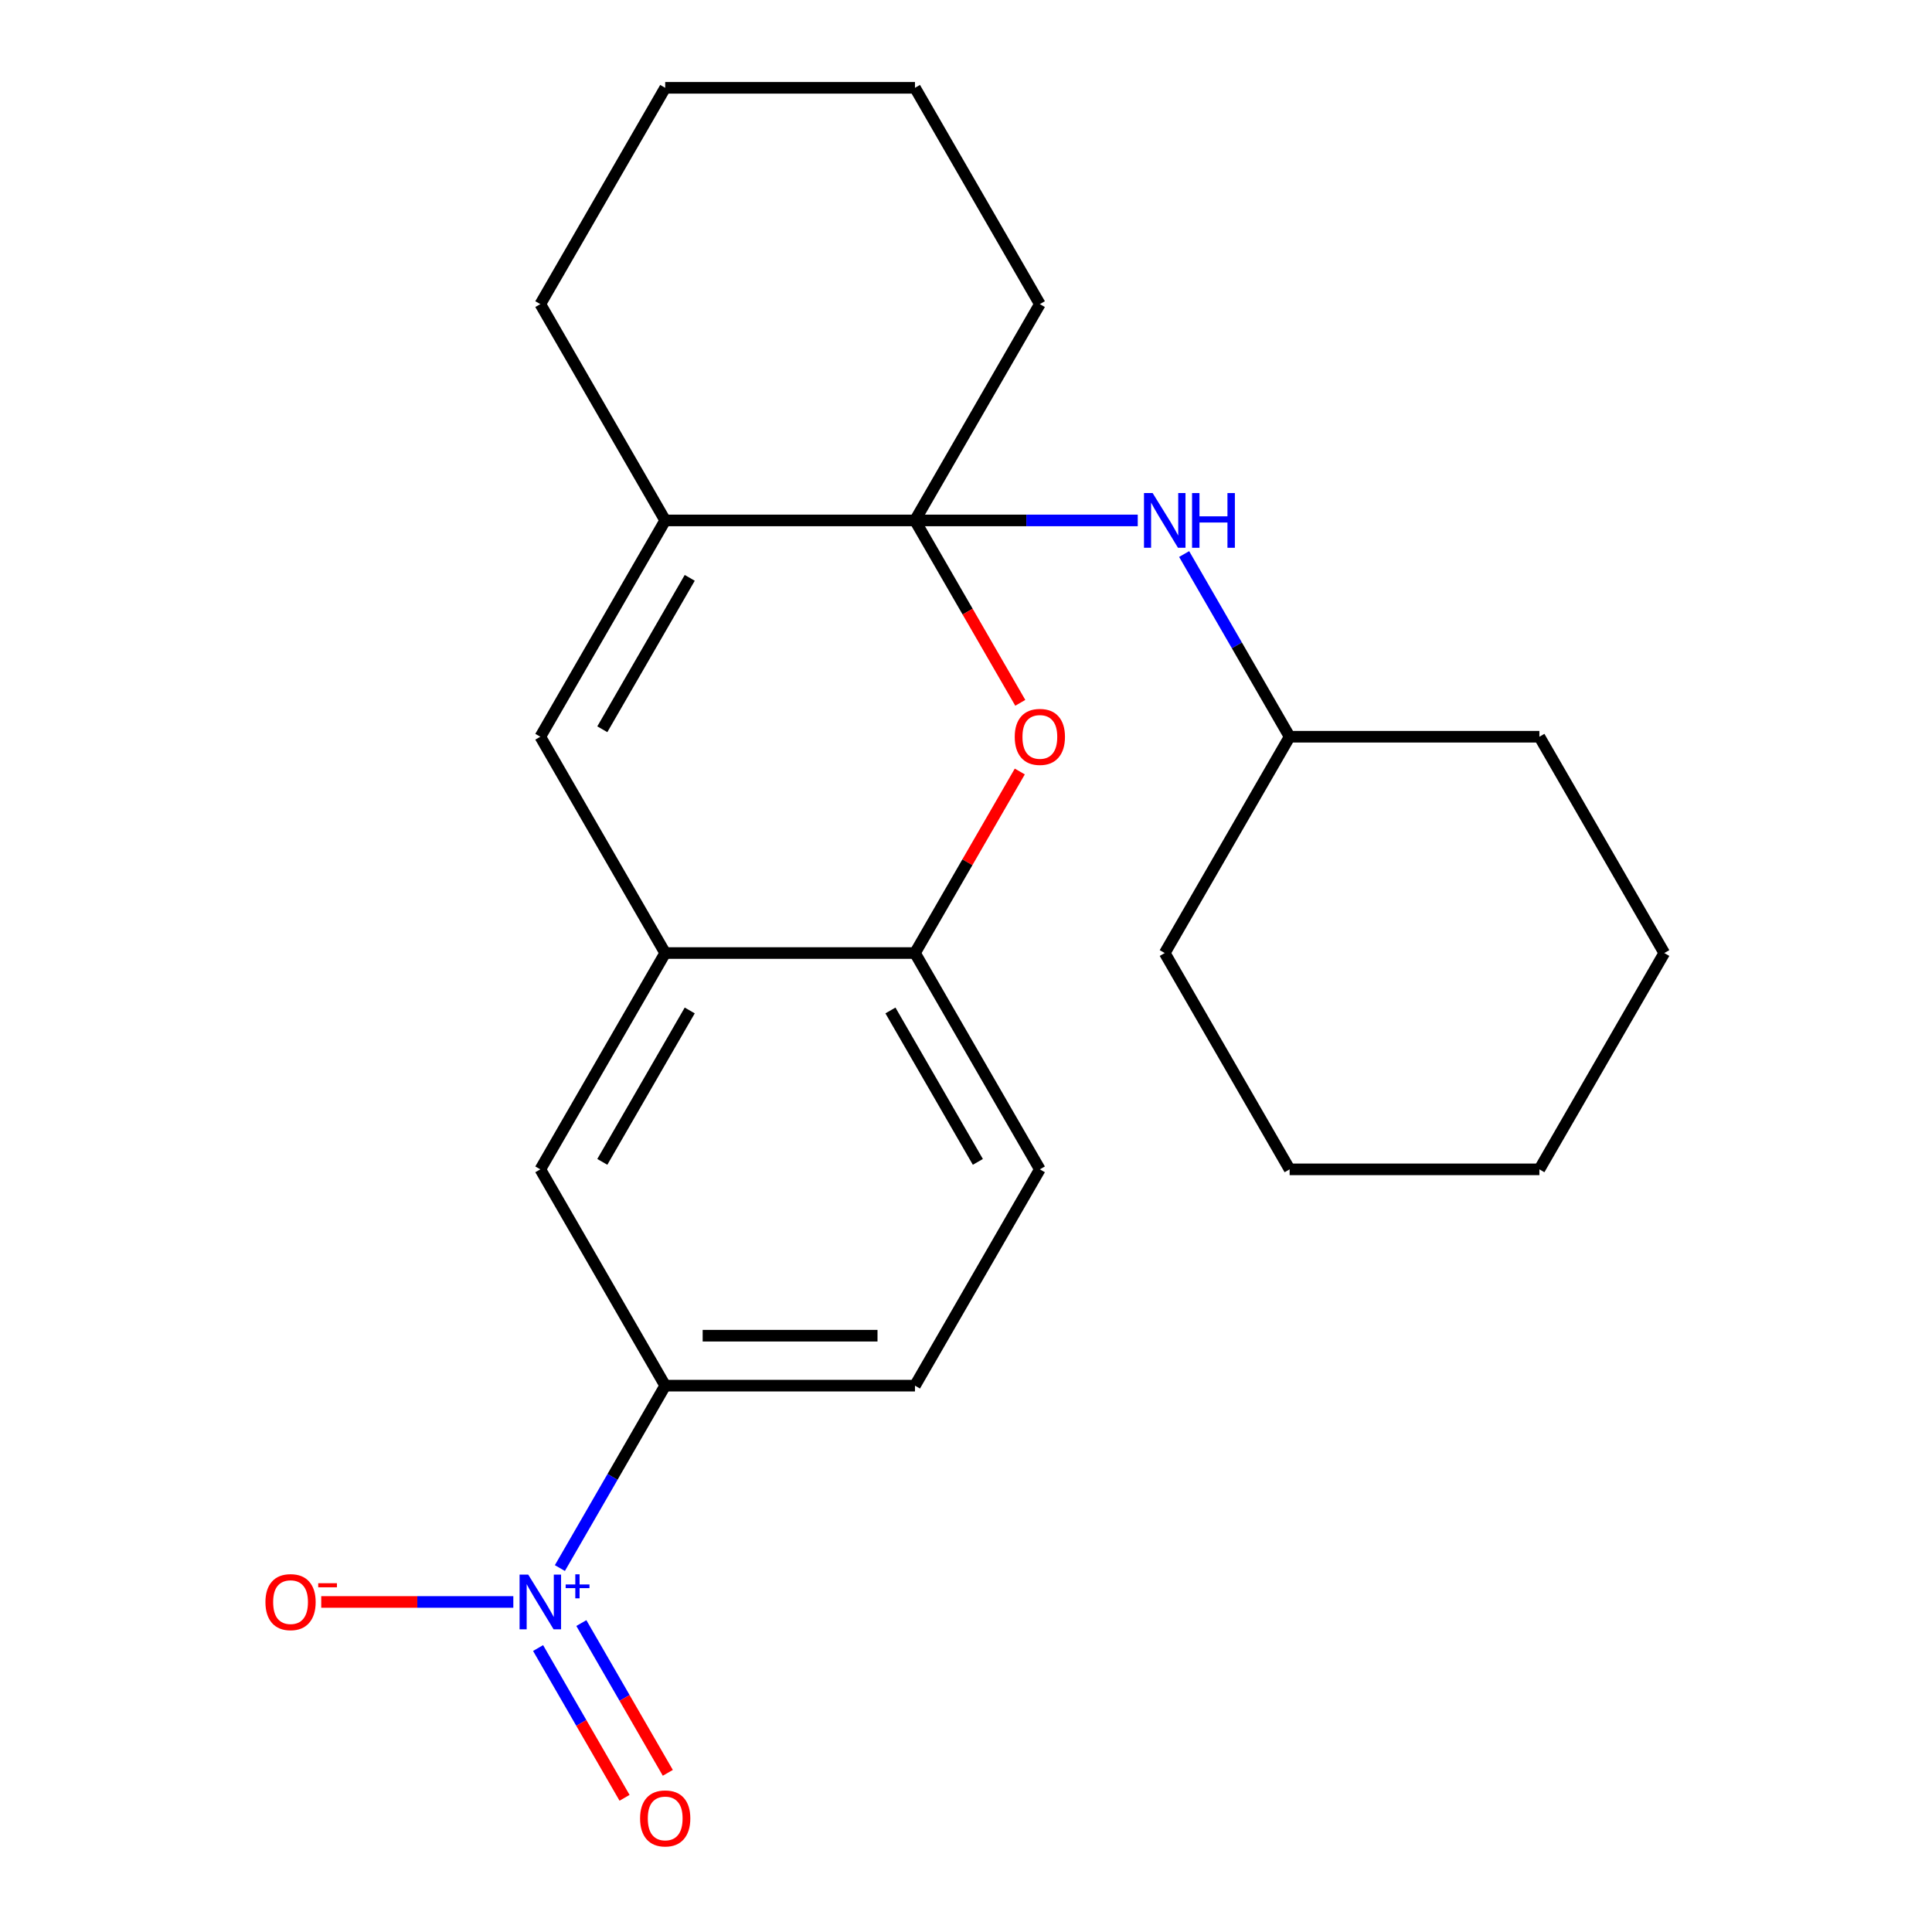 <?xml version='1.0' encoding='iso-8859-1'?>
<svg version='1.1' baseProfile='full'
              xmlns='http://www.w3.org/2000/svg'
                      xmlns:rdkit='http://www.rdkit.org/xml'
                      xmlns:xlink='http://www.w3.org/1999/xlink'
                  xml:space='preserve'
width='1000px' height='1000px' viewBox='0 0 1000 1000'>
<!-- END OF HEADER -->
<rect style='opacity:1.0;fill:#FFFFFF;stroke:none' width='1000' height='1000' x='0' y='0'> </rect>
<path class='bond-1' d='M 473.588,269.373 L 500.841,316.577' style='fill:none;fill-rule:evenodd;stroke:#000000;stroke-width:6px;stroke-linecap:butt;stroke-linejoin:miter;stroke-opacity:1' />
<path class='bond-1' d='M 500.841,316.577 L 528.094,363.781' style='fill:none;fill-rule:evenodd;stroke:#FF0000;stroke-width:6px;stroke-linecap:butt;stroke-linejoin:miter;stroke-opacity:1' />
<path class='bond-2' d='M 473.588,269.373 L 344.308,269.373' style='fill:none;fill-rule:evenodd;stroke:#000000;stroke-width:6px;stroke-linecap:butt;stroke-linejoin:miter;stroke-opacity:1' />
<path class='bond-7' d='M 473.588,269.373 L 531.242,269.373' style='fill:none;fill-rule:evenodd;stroke:#000000;stroke-width:6px;stroke-linecap:butt;stroke-linejoin:miter;stroke-opacity:1' />
<path class='bond-7' d='M 531.242,269.373 L 588.896,269.373' style='fill:none;fill-rule:evenodd;stroke:#0000FF;stroke-width:6px;stroke-linecap:butt;stroke-linejoin:miter;stroke-opacity:1' />
<path class='bond-13' d='M 473.588,269.373 L 538.228,157.414' style='fill:none;fill-rule:evenodd;stroke:#000000;stroke-width:6px;stroke-linecap:butt;stroke-linejoin:miter;stroke-opacity:1' />
<path class='bond-0' d='M 289.796,811.63 L 317.052,764.421' style='fill:none;fill-rule:evenodd;stroke:#0000FF;stroke-width:6px;stroke-linecap:butt;stroke-linejoin:miter;stroke-opacity:1' />
<path class='bond-0' d='M 317.052,764.421 L 344.308,717.211' style='fill:none;fill-rule:evenodd;stroke:#000000;stroke-width:6px;stroke-linecap:butt;stroke-linejoin:miter;stroke-opacity:1' />
<path class='bond-9' d='M 265.696,829.171 L 215.984,829.171' style='fill:none;fill-rule:evenodd;stroke:#0000FF;stroke-width:6px;stroke-linecap:butt;stroke-linejoin:miter;stroke-opacity:1' />
<path class='bond-9' d='M 215.984,829.171 L 166.272,829.171' style='fill:none;fill-rule:evenodd;stroke:#FF0000;stroke-width:6px;stroke-linecap:butt;stroke-linejoin:miter;stroke-opacity:1' />
<path class='bond-10' d='M 278.514,853.027 L 300.891,891.785' style='fill:none;fill-rule:evenodd;stroke:#0000FF;stroke-width:6px;stroke-linecap:butt;stroke-linejoin:miter;stroke-opacity:1' />
<path class='bond-10' d='M 300.891,891.785 L 323.269,930.544' style='fill:none;fill-rule:evenodd;stroke:#FF0000;stroke-width:6px;stroke-linecap:butt;stroke-linejoin:miter;stroke-opacity:1' />
<path class='bond-10' d='M 300.906,840.099 L 323.283,878.857' style='fill:none;fill-rule:evenodd;stroke:#0000FF;stroke-width:6px;stroke-linecap:butt;stroke-linejoin:miter;stroke-opacity:1' />
<path class='bond-10' d='M 323.283,878.857 L 345.66,917.616' style='fill:none;fill-rule:evenodd;stroke:#FF0000;stroke-width:6px;stroke-linecap:butt;stroke-linejoin:miter;stroke-opacity:1' />
<path class='bond-5' d='M 527.84,399.325 L 500.714,446.309' style='fill:none;fill-rule:evenodd;stroke:#FF0000;stroke-width:6px;stroke-linecap:butt;stroke-linejoin:miter;stroke-opacity:1' />
<path class='bond-5' d='M 500.714,446.309 L 473.588,493.292' style='fill:none;fill-rule:evenodd;stroke:#000000;stroke-width:6px;stroke-linecap:butt;stroke-linejoin:miter;stroke-opacity:1' />
<path class='bond-3' d='M 344.308,269.373 L 279.668,381.333' style='fill:none;fill-rule:evenodd;stroke:#000000;stroke-width:6px;stroke-linecap:butt;stroke-linejoin:miter;stroke-opacity:1' />
<path class='bond-3' d='M 357.004,299.095 L 311.756,377.467' style='fill:none;fill-rule:evenodd;stroke:#000000;stroke-width:6px;stroke-linecap:butt;stroke-linejoin:miter;stroke-opacity:1' />
<path class='bond-15' d='M 344.308,269.373 L 279.668,157.414' style='fill:none;fill-rule:evenodd;stroke:#000000;stroke-width:6px;stroke-linecap:butt;stroke-linejoin:miter;stroke-opacity:1' />
<path class='bond-4' d='M 279.668,381.333 L 344.308,493.292' style='fill:none;fill-rule:evenodd;stroke:#000000;stroke-width:6px;stroke-linecap:butt;stroke-linejoin:miter;stroke-opacity:1' />
<path class='bond-8' d='M 344.308,493.292 L 279.668,605.252' style='fill:none;fill-rule:evenodd;stroke:#000000;stroke-width:6px;stroke-linecap:butt;stroke-linejoin:miter;stroke-opacity:1' />
<path class='bond-8' d='M 357.004,523.014 L 311.756,601.386' style='fill:none;fill-rule:evenodd;stroke:#000000;stroke-width:6px;stroke-linecap:butt;stroke-linejoin:miter;stroke-opacity:1' />
<path class='bond-23' d='M 344.308,493.292 L 473.588,493.292' style='fill:none;fill-rule:evenodd;stroke:#000000;stroke-width:6px;stroke-linecap:butt;stroke-linejoin:miter;stroke-opacity:1' />
<path class='bond-11' d='M 473.588,493.292 L 538.228,605.252' style='fill:none;fill-rule:evenodd;stroke:#000000;stroke-width:6px;stroke-linecap:butt;stroke-linejoin:miter;stroke-opacity:1' />
<path class='bond-11' d='M 460.892,523.014 L 506.14,601.386' style='fill:none;fill-rule:evenodd;stroke:#000000;stroke-width:6px;stroke-linecap:butt;stroke-linejoin:miter;stroke-opacity:1' />
<path class='bond-6' d='M 344.308,717.211 L 279.668,605.252' style='fill:none;fill-rule:evenodd;stroke:#000000;stroke-width:6px;stroke-linecap:butt;stroke-linejoin:miter;stroke-opacity:1' />
<path class='bond-25' d='M 344.308,717.211 L 473.588,717.211' style='fill:none;fill-rule:evenodd;stroke:#000000;stroke-width:6px;stroke-linecap:butt;stroke-linejoin:miter;stroke-opacity:1' />
<path class='bond-25' d='M 363.7,691.355 L 454.196,691.355' style='fill:none;fill-rule:evenodd;stroke:#000000;stroke-width:6px;stroke-linecap:butt;stroke-linejoin:miter;stroke-opacity:1' />
<path class='bond-14' d='M 612.909,286.765 L 640.208,334.049' style='fill:none;fill-rule:evenodd;stroke:#0000FF;stroke-width:6px;stroke-linecap:butt;stroke-linejoin:miter;stroke-opacity:1' />
<path class='bond-14' d='M 640.208,334.049 L 667.507,381.333' style='fill:none;fill-rule:evenodd;stroke:#000000;stroke-width:6px;stroke-linecap:butt;stroke-linejoin:miter;stroke-opacity:1' />
<path class='bond-12' d='M 538.228,605.252 L 473.588,717.211' style='fill:none;fill-rule:evenodd;stroke:#000000;stroke-width:6px;stroke-linecap:butt;stroke-linejoin:miter;stroke-opacity:1' />
<path class='bond-18' d='M 538.228,157.414 L 473.588,45.455' style='fill:none;fill-rule:evenodd;stroke:#000000;stroke-width:6px;stroke-linecap:butt;stroke-linejoin:miter;stroke-opacity:1' />
<path class='bond-16' d='M 667.507,381.333 L 602.868,493.292' style='fill:none;fill-rule:evenodd;stroke:#000000;stroke-width:6px;stroke-linecap:butt;stroke-linejoin:miter;stroke-opacity:1' />
<path class='bond-17' d='M 667.507,381.333 L 796.787,381.333' style='fill:none;fill-rule:evenodd;stroke:#000000;stroke-width:6px;stroke-linecap:butt;stroke-linejoin:miter;stroke-opacity:1' />
<path class='bond-24' d='M 279.668,157.414 L 344.308,45.455' style='fill:none;fill-rule:evenodd;stroke:#000000;stroke-width:6px;stroke-linecap:butt;stroke-linejoin:miter;stroke-opacity:1' />
<path class='bond-21' d='M 602.868,493.292 L 667.507,605.252' style='fill:none;fill-rule:evenodd;stroke:#000000;stroke-width:6px;stroke-linecap:butt;stroke-linejoin:miter;stroke-opacity:1' />
<path class='bond-20' d='M 796.787,381.333 L 861.427,493.292' style='fill:none;fill-rule:evenodd;stroke:#000000;stroke-width:6px;stroke-linecap:butt;stroke-linejoin:miter;stroke-opacity:1' />
<path class='bond-19' d='M 473.588,45.455 L 344.308,45.455' style='fill:none;fill-rule:evenodd;stroke:#000000;stroke-width:6px;stroke-linecap:butt;stroke-linejoin:miter;stroke-opacity:1' />
<path class='bond-22' d='M 861.427,493.292 L 796.787,605.252' style='fill:none;fill-rule:evenodd;stroke:#000000;stroke-width:6px;stroke-linecap:butt;stroke-linejoin:miter;stroke-opacity:1' />
<path class='bond-26' d='M 667.507,605.252 L 796.787,605.252' style='fill:none;fill-rule:evenodd;stroke:#000000;stroke-width:6px;stroke-linecap:butt;stroke-linejoin:miter;stroke-opacity:1' />
<path  class='atom-1' d='M 273.408 815.011
L 282.688 830.011
Q 283.608 831.491, 285.088 834.171
Q 286.568 836.851, 286.648 837.011
L 286.648 815.011
L 290.408 815.011
L 290.408 843.331
L 286.528 843.331
L 276.568 826.931
Q 275.408 825.011, 274.168 822.811
Q 272.968 820.611, 272.608 819.931
L 272.608 843.331
L 268.928 843.331
L 268.928 815.011
L 273.408 815.011
' fill='#0000FF'/>
<path  class='atom-1' d='M 292.784 820.116
L 297.774 820.116
L 297.774 814.862
L 299.992 814.862
L 299.992 820.116
L 305.113 820.116
L 305.113 822.016
L 299.992 822.016
L 299.992 827.296
L 297.774 827.296
L 297.774 822.016
L 292.784 822.016
L 292.784 820.116
' fill='#0000FF'/>
<path  class='atom-2' d='M 525.228 381.413
Q 525.228 374.613, 528.588 370.813
Q 531.948 367.013, 538.228 367.013
Q 544.508 367.013, 547.868 370.813
Q 551.228 374.613, 551.228 381.413
Q 551.228 388.293, 547.828 392.213
Q 544.428 396.093, 538.228 396.093
Q 531.988 396.093, 528.588 392.213
Q 525.228 388.333, 525.228 381.413
M 538.228 392.893
Q 542.548 392.893, 544.868 390.013
Q 547.228 387.093, 547.228 381.413
Q 547.228 375.853, 544.868 373.053
Q 542.548 370.213, 538.228 370.213
Q 533.908 370.213, 531.548 373.013
Q 529.228 375.813, 529.228 381.413
Q 529.228 387.133, 531.548 390.013
Q 533.908 392.893, 538.228 392.893
' fill='#FF0000'/>
<path  class='atom-8' d='M 596.608 255.213
L 605.888 270.213
Q 606.808 271.693, 608.288 274.373
Q 609.768 277.053, 609.848 277.213
L 609.848 255.213
L 613.608 255.213
L 613.608 283.533
L 609.728 283.533
L 599.768 267.133
Q 598.608 265.213, 597.368 263.013
Q 596.168 260.813, 595.808 260.133
L 595.808 283.533
L 592.128 283.533
L 592.128 255.213
L 596.608 255.213
' fill='#0000FF'/>
<path  class='atom-8' d='M 617.008 255.213
L 620.848 255.213
L 620.848 267.253
L 635.328 267.253
L 635.328 255.213
L 639.168 255.213
L 639.168 283.533
L 635.328 283.533
L 635.328 270.453
L 620.848 270.453
L 620.848 283.533
L 617.008 283.533
L 617.008 255.213
' fill='#0000FF'/>
<path  class='atom-10' d='M 137.389 829.251
Q 137.389 822.451, 140.749 818.651
Q 144.109 814.851, 150.389 814.851
Q 156.669 814.851, 160.029 818.651
Q 163.389 822.451, 163.389 829.251
Q 163.389 836.131, 159.989 840.051
Q 156.589 843.931, 150.389 843.931
Q 144.149 843.931, 140.749 840.051
Q 137.389 836.171, 137.389 829.251
M 150.389 840.731
Q 154.709 840.731, 157.029 837.851
Q 159.389 834.931, 159.389 829.251
Q 159.389 823.691, 157.029 820.891
Q 154.709 818.051, 150.389 818.051
Q 146.069 818.051, 143.709 820.851
Q 141.389 823.651, 141.389 829.251
Q 141.389 834.971, 143.709 837.851
Q 146.069 840.731, 150.389 840.731
' fill='#FF0000'/>
<path  class='atom-10' d='M 164.709 819.473
L 174.398 819.473
L 174.398 821.585
L 164.709 821.585
L 164.709 819.473
' fill='#FF0000'/>
<path  class='atom-11' d='M 331.308 941.21
Q 331.308 934.41, 334.668 930.61
Q 338.028 926.81, 344.308 926.81
Q 350.588 926.81, 353.948 930.61
Q 357.308 934.41, 357.308 941.21
Q 357.308 948.09, 353.908 952.01
Q 350.508 955.89, 344.308 955.89
Q 338.068 955.89, 334.668 952.01
Q 331.308 948.13, 331.308 941.21
M 344.308 952.69
Q 348.628 952.69, 350.948 949.81
Q 353.308 946.89, 353.308 941.21
Q 353.308 935.65, 350.948 932.85
Q 348.628 930.01, 344.308 930.01
Q 339.988 930.01, 337.628 932.81
Q 335.308 935.61, 335.308 941.21
Q 335.308 946.93, 337.628 949.81
Q 339.988 952.69, 344.308 952.69
' fill='#FF0000'/>
</svg>
